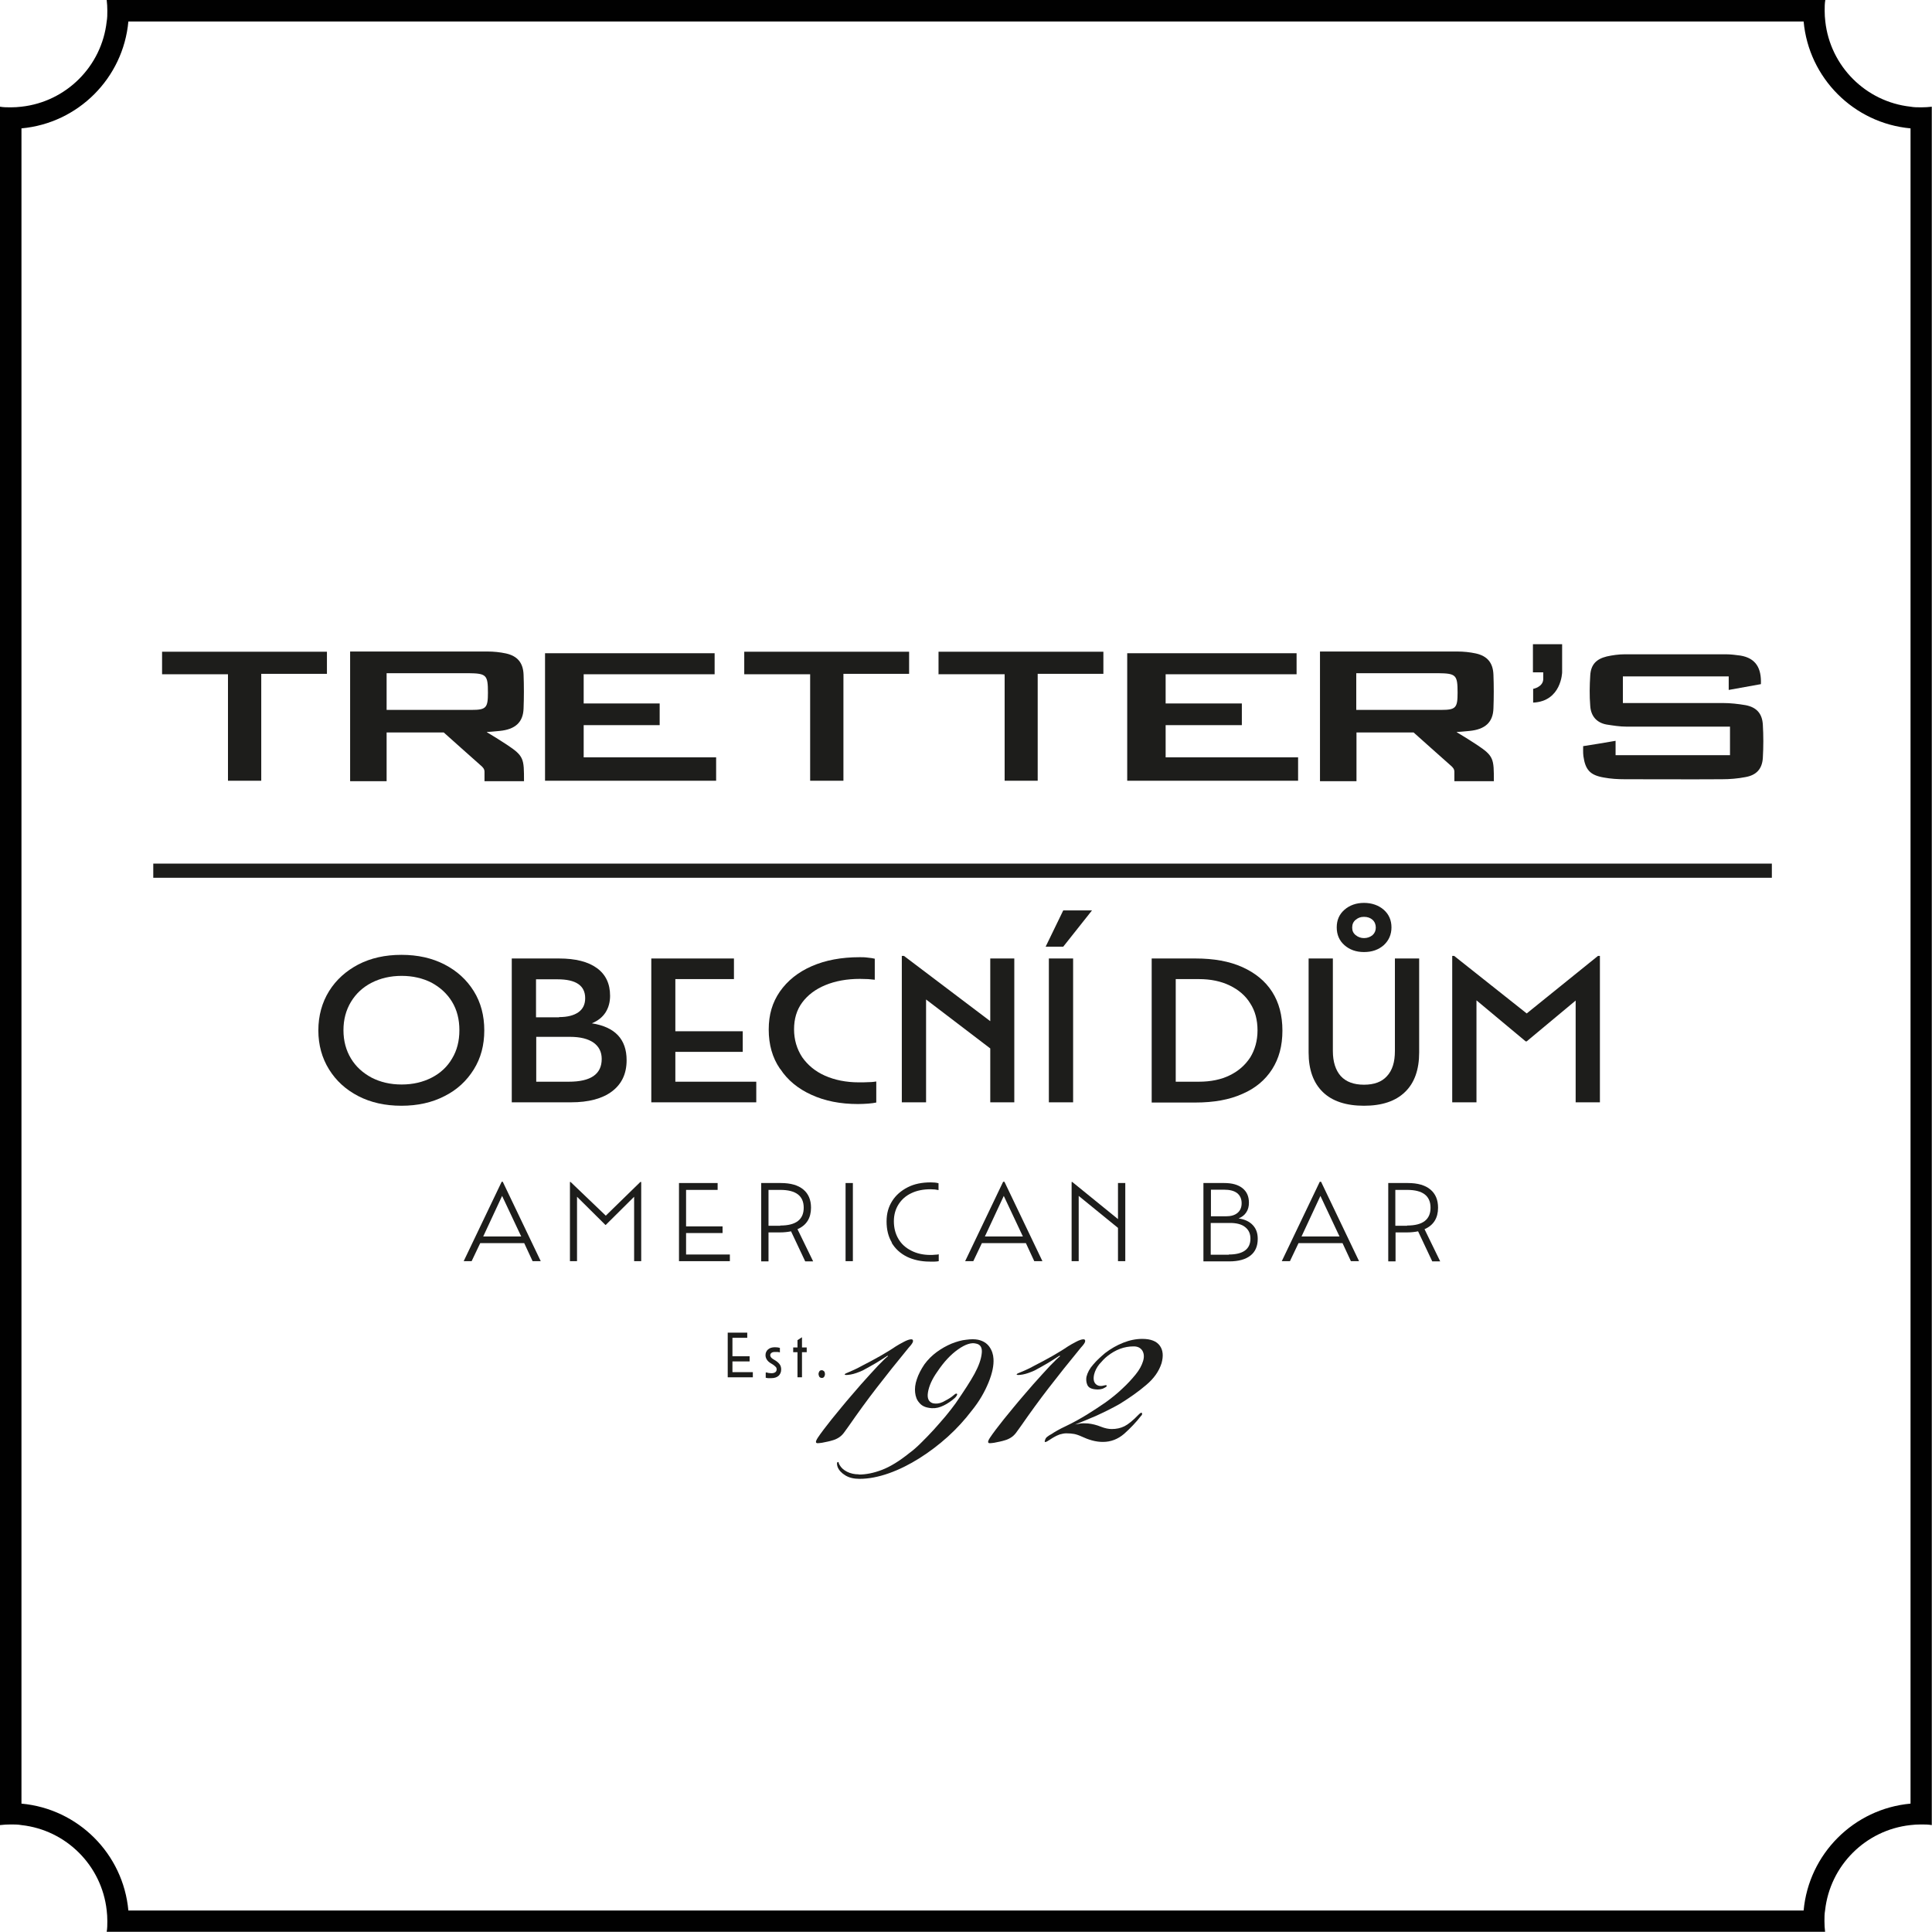 <?xml version="1.0" encoding="UTF-8"?><svg id="a" xmlns="http://www.w3.org/2000/svg" viewBox="0 0 90 90"><path d="M22.68,34.11l.43.26s.33.21.5.32c.8.53.8.65.8,1.7h-1.84s0-.25,0-.44c0-.13-.08-.21-.16-.28-.23-.2-1.74-1.55-1.74-1.55h-2.66v2.27h-1.7v-6.04h6.4c.29,0,.58.03.86.09.54.12.8.44.82.99.02.52.02,1.05,0,1.57-.02.65-.39.98-1.12,1.05-.16.02-.59.05-.59.05M18.01,33.07s2.65,0,3.96,0c.68,0,.76-.1.76-.8,0-.83-.07-.9-.91-.91h-3.81v1.71Z" fill="#1d1d1b" fill-rule="evenodd" stroke-width="0"/><path d="M67.86,34.11l.43.26s.33.21.5.32c.8.53.8.65.8,1.7h-1.84s0-.25,0-.44c0-.13-.08-.21-.16-.28-.23-.2-1.74-1.55-1.74-1.55h-2.66v2.27h-1.7v-6.04h6.4c.29,0,.58.03.86.09.54.12.8.44.82.99.02.52.02,1.05,0,1.57-.02.65-.39.98-1.12,1.05-.16.02-.59.05-.59.05M63.18,33.07s2.65,0,3.96,0c.68,0,.76-.1.76-.8,0-.83-.07-.9-.91-.91h-3.81v1.71Z" fill="#1d1d1b" fill-rule="evenodd" stroke-width="0"/><path d="M73.74,34.76c.52-.08,1-.16,1.52-.25v.67h5.33v-1.33c-.12,0-3.32,0-4.81,0-.32,0-.63-.05-.95-.1-.47-.09-.72-.41-.75-.86-.04-.47-.03-.96,0-1.43.03-.5.28-.76.77-.88.27-.06.56-.1.83-.1,1.58,0,3.15,0,4.73,0,.22,0,.45.03.67.06.71.12.98.58.95,1.33-.48.09-.98.18-1.5.27v-.63h-4.93v1.24c.11,0,3.21,0,4.66,0,.35,0,.71.04,1.06.1.51.1.77.39.8.91.03.51.03,1.03,0,1.54-.03.52-.3.81-.81.9-.36.07-.73.1-1.09.1-1.51.01-3.02,0-4.53,0-.33,0-.66-.02-.98-.08-.64-.11-.86-.36-.95-1-.02-.14-.01-.45-.01-.45" fill="#1d1d1b" fill-rule="evenodd" stroke-width="0"/><polyline points="27.19 32.77 30.73 32.77 30.73 33.78 27.19 33.78 27.19 35.28 33.36 35.28 33.36 36.37 25.39 36.37 25.39 30.43 33.29 30.43 33.29 31.41 27.19 31.41 27.19 32.77" fill="#1d1d1b" fill-rule="evenodd" stroke-width="0"/><polyline points="54.3 32.77 57.85 32.77 57.85 33.78 54.3 33.78 54.3 35.28 60.47 35.28 60.47 36.37 52.51 36.37 52.51 30.43 60.4 30.43 60.4 31.41 54.3 31.41 54.3 32.77" fill="#1d1d1b" fill-rule="evenodd" stroke-width="0"/><path d="M34.67,31.42v-1.06h7.68v1.03h-3.06v4.98h-1.55v-4.96h-3.07" fill="#1d1d1b" fill-rule="evenodd" stroke-width="0"/><path d="M7.55,31.42v-1.06h7.68v1.03h-3.06v4.98h-1.55v-4.96h-3.07" fill="#1d1d1b" fill-rule="evenodd" stroke-width="0"/><path d="M43.72,31.42v-1.06h7.68v1.03h-3.06v4.98h-1.54v-4.96h-3.07" fill="#1d1d1b" fill-rule="evenodd" stroke-width="0"/><path d="M71.41,30.01v1.31h.48c0,.09,0,.2,0,.33-.02.36-.47.44-.47.44v.64c1.32-.06,1.35-1.41,1.35-1.41v-1.31h-1.35" fill="#1d1d1b" stroke-width="0"/><rect x="7.14" y="40.23" width="75.4" height=".66" fill="#1d1d1b" stroke-width="0"/><path d="M15.33,49.82c-.33-.53-.5-1.14-.5-1.82s.17-1.3.5-1.83.79-.94,1.36-1.24c.58-.3,1.25-.45,2.01-.45s1.43.15,2.01.45c.58.3,1.03.71,1.36,1.24.33.53.49,1.14.49,1.83s-.16,1.29-.49,1.82c-.33.53-.78.95-1.36,1.24-.58.3-1.25.45-2.01.45s-1.43-.15-2.01-.45c-.58-.3-1.03-.71-1.36-1.24M21.06,49.31c.23-.38.34-.82.34-1.32s-.11-.94-.34-1.32c-.23-.38-.55-.67-.95-.89-.41-.21-.88-.32-1.4-.32s-.99.11-1.4.32c-.41.21-.73.51-.96.89-.23.38-.35.82-.35,1.32s.12.94.35,1.32c.23.38.55.67.96.89.41.21.87.32,1.4.32s.99-.11,1.4-.32c.41-.21.73-.51.95-.89Z" fill="#1d1d1b" stroke-width="0"/><path d="M23.84,44.65h2.2c.77,0,1.36.15,1.77.45.41.3.61.73.61,1.29,0,.29-.07.55-.21.77-.14.22-.35.39-.64.51,1.08.17,1.62.74,1.62,1.72,0,.63-.23,1.11-.68,1.45-.45.34-1.09.51-1.91.51h-2.76v-6.7M26.05,47.38c.39,0,.69-.08.9-.23.21-.15.31-.37.31-.65,0-.59-.43-.88-1.29-.88h-1v1.77h1.07ZM26.5,50.39c1.02,0,1.53-.35,1.53-1.06,0-.33-.13-.58-.38-.76-.26-.18-.62-.27-1.1-.27h-1.57v2.09h1.53Z" fill="#1d1d1b" stroke-width="0"/><polyline points="30.34 44.65 34.19 44.65 34.19 45.61 31.46 45.61 31.46 48.04 34.6 48.04 34.6 49 31.46 49 31.46 50.39 35.23 50.39 35.23 51.35 30.34 51.35 30.34 44.65" fill="#1d1d1b" stroke-width="0"/><path d="M36.33,49.78c-.35-.51-.52-1.12-.52-1.82s.17-1.26.52-1.77c.35-.5.84-.9,1.48-1.18.64-.28,1.38-.42,2.24-.42.11,0,.24,0,.37.02.13.01.24.03.33.05v.98c-.08-.01-.18-.02-.31-.03-.13,0-.26-.01-.38-.01-.61,0-1.15.1-1.61.29s-.82.46-1.08.81c-.26.35-.38.77-.38,1.25s.13.92.38,1.3c.26.37.61.66,1.06.86.45.2.98.31,1.58.31.16,0,.32,0,.47-.01.15,0,.27-.02.34-.03v.98c-.1.02-.22.04-.37.05-.15.01-.31.02-.48.02-.82,0-1.54-.14-2.17-.43-.62-.28-1.11-.68-1.45-1.2" fill="#1d1d1b" stroke-width="0"/><polyline points="42.01 44.53 42.11 44.53 46.13 47.57 46.13 44.65 47.25 44.65 47.25 51.35 46.13 51.35 46.13 48.84 43.14 46.56 43.14 51.35 42.01 51.35 42.01 44.53" fill="#1d1d1b" stroke-width="0"/><path d="M49.53,42.41h1.34l-1.34,1.69h-.82l.82-1.69M48.86,44.65h1.13v6.7h-1.13v-6.7Z" fill="#1d1d1b" stroke-width="0"/><path d="M53.65,44.65h2.04c.85,0,1.58.13,2.18.4.6.27,1.07.65,1.39,1.15.32.5.48,1.1.48,1.81s-.16,1.3-.48,1.8c-.32.5-.78.89-1.39,1.15-.6.27-1.33.4-2.18.4h-2.04v-6.7M55.85,50.39c.55,0,1.04-.1,1.44-.3.41-.2.72-.48.95-.83.22-.36.34-.78.34-1.26s-.11-.91-.34-1.26c-.22-.36-.54-.63-.95-.83-.41-.2-.89-.3-1.44-.3h-1.08v4.78h1.08Z" fill="#1d1d1b" stroke-width="0"/><path d="M60.96,44.65h1.13v4.31c0,.51.13.9.37,1.17.25.27.61.4,1.08.4s.83-.13,1.07-.4c.25-.27.37-.65.37-1.17v-4.31h1.13v4.38c0,.8-.22,1.42-.66,1.84-.44.43-1.08.64-1.91.64s-1.48-.21-1.92-.64c-.44-.43-.66-1.04-.66-1.84v-4.38M63.54,44.35c-.37,0-.67-.11-.91-.32-.24-.21-.36-.49-.36-.83s.12-.61.36-.82c.24-.21.55-.32.91-.32s.68.11.92.32c.24.21.36.49.36.82s-.12.61-.36.83c-.24.21-.54.32-.92.32ZM63.54,43.7c.16,0,.29-.05.4-.14.1-.09.15-.21.15-.35s-.05-.27-.15-.36c-.1-.09-.23-.14-.4-.14s-.28.05-.39.14c-.11.09-.16.21-.16.36s.05.26.16.35c.11.09.24.14.39.14Z" fill="#1d1d1b" stroke-width="0"/><polyline points="67.65 44.53 67.74 44.53 71.12 47.21 74.44 44.53 74.53 44.53 74.53 51.35 73.4 51.35 73.4 46.61 71.12 48.51 71.07 48.51 68.78 46.6 68.78 51.35 67.65 51.35 67.65 44.53" fill="#1d1d1b" stroke-width="0"/><path d="M23.37,55.05h.05l1.77,3.7h-.38l-.39-.84h-2.05l-.4.84h-.37l1.77-3.7M24.28,57.6l-.89-1.89-.88,1.89h1.76Z" fill="#1d1d1b" stroke-width="0"/><polyline points="26.55 55.06 26.58 55.06 28.22 56.63 29.83 55.06 29.87 55.06 29.87 58.75 29.54 58.75 29.54 55.75 28.22 57.06 28.2 57.06 26.88 55.75 26.88 58.75 26.55 58.75 26.55 55.06" fill="#1d1d1b" stroke-width="0"/><polyline points="31.63 55.11 33.43 55.11 33.43 55.43 31.96 55.43 31.96 57.13 33.66 57.13 33.66 57.44 31.96 57.44 31.96 58.44 34 58.44 34 58.75 31.63 58.75 31.63 55.11" fill="#1d1d1b" stroke-width="0"/><path d="M35.46,55.11h.91c.46,0,.81.1,1.05.3.24.2.36.48.36.85,0,.48-.21.82-.63,1l.73,1.5h-.37l-.66-1.4c-.15.03-.32.05-.5.05h-.55v1.35h-.34v-3.64M36.35,57.09c.73,0,1.09-.28,1.09-.83s-.36-.83-1.09-.83h-.55v1.67h.55Z" fill="#1d1d1b" stroke-width="0"/><rect x="39.39" y="55.11" width=".34" height="3.64" fill="#1d1d1b" stroke-width="0"/><path d="M41.55,57.89c-.17-.28-.25-.61-.25-.99s.09-.68.26-.95c.17-.27.41-.48.72-.64s.67-.23,1.08-.23c.13,0,.25.01.36.04v.32s-.09-.02-.17-.03c-.07,0-.14-.01-.2-.01-.34,0-.64.06-.89.18-.26.12-.46.3-.6.52-.14.22-.22.48-.22.79s.07.58.21.82c.14.24.34.42.6.55.25.13.55.2.88.2.07,0,.15,0,.22-.01.08,0,.14-.01.18-.02v.32c-.05.01-.12.02-.19.02s-.15,0-.23,0c-.4,0-.76-.08-1.07-.23-.31-.16-.54-.37-.71-.66" fill="#1d1d1b" stroke-width="0"/><path d="M46.74,55.05h.05l1.77,3.7h-.38l-.39-.84h-2.05l-.4.84h-.38l1.77-3.7M47.65,57.6l-.89-1.89-.88,1.89h1.76Z" fill="#1d1d1b" stroke-width="0"/><polyline points="49.92 55.06 49.95 55.06 52.08 56.79 52.08 55.11 52.42 55.11 52.42 58.75 52.08 58.75 52.08 57.2 50.25 55.71 50.25 58.75 49.92 58.75 49.92 55.06" fill="#1d1d1b" stroke-width="0"/><path d="M56.06,55.11h.97c.37,0,.65.08.85.24.2.16.3.38.3.68,0,.17-.04.32-.12.44-.08.13-.2.22-.36.29.29.04.51.15.66.31.16.17.23.38.23.64,0,.34-.11.6-.34.78-.23.18-.56.27-.99.27h-1.2v-3.64M57.11,56.66c.23,0,.41-.05.54-.16.13-.11.19-.26.19-.45,0-.2-.07-.36-.21-.47-.14-.11-.35-.16-.61-.16h-.61v1.24h.71ZM57.24,58.44c.67,0,1.01-.25,1.01-.74,0-.23-.08-.41-.25-.54-.16-.13-.4-.19-.7-.19h-.9v1.48h.84Z" fill="#1d1d1b" stroke-width="0"/><path d="M61.49,55.05h.05l1.77,3.7h-.38l-.39-.84h-2.05l-.4.84h-.38l1.77-3.7M62.4,57.6l-.89-1.89-.88,1.89h1.76Z" fill="#1d1d1b" stroke-width="0"/><path d="M64.67,55.11h.91c.46,0,.81.1,1.05.3.24.2.36.48.36.85,0,.48-.21.82-.63,1l.73,1.5h-.37l-.66-1.4c-.15.03-.32.05-.5.05h-.55v1.35h-.34v-3.64M65.55,57.09c.73,0,1.09-.28,1.09-.83s-.36-.83-1.09-.83h-.55v1.67h.55Z" fill="#1d1d1b" stroke-width="0"/><path d="M41.35,63.15c-.18.12-.37.24-.57.36-.21.12-.4.23-.59.33-.2.09-.39.16-.56.19-.18.03-.27.03-.28,0,0-.01,0-.02.02-.03.01-.01.04-.03.1-.05.05-.02.14-.06.25-.11.12-.05.28-.13.48-.24.27-.14.54-.28.8-.43.26-.15.51-.3.73-.45.09-.06.22-.13.37-.21.15-.08.27-.12.35-.12.06,0,.09.03.08.09,0,.06-.07.16-.2.3-.56.68-1.06,1.31-1.5,1.88-.44.57-.86,1.15-1.27,1.74-.11.15-.19.27-.26.36-.07.09-.15.16-.23.21-.08.05-.18.1-.3.13-.12.04-.28.07-.48.11-.08.01-.15.02-.2.02s-.08-.02-.08-.06.03-.11.09-.2c.06-.09.15-.22.28-.39.22-.29.49-.63.8-1,.31-.38.62-.73.92-1.08.3-.34.57-.63.8-.88.24-.25.39-.39.46-.44" fill="#1d1d1b" stroke-width="0"/><path d="M40.01,68.69c.33,0,.69-.07,1.08-.22.39-.15.81-.41,1.27-.78.18-.13.36-.29.55-.48.19-.19.39-.39.58-.6.19-.21.38-.43.56-.64.18-.22.33-.41.46-.59.4-.58.7-1.04.89-1.39.19-.35.3-.66.33-.92.04-.28-.05-.44-.26-.48-.22-.06-.5.03-.84.27-.34.24-.66.58-.96,1.03-.25.35-.39.67-.44.96-.05.29.03.46.23.52.14.03.29.02.46-.06.16-.08.3-.16.41-.24.06-.05.11-.09.15-.12.04-.03.07-.04.1-.02.02.01.01.05-.03.11-.04.06-.11.12-.2.19-.17.13-.34.23-.52.3-.18.07-.37.09-.57.05-.19-.03-.34-.11-.44-.24-.11-.12-.17-.28-.19-.47-.02-.19,0-.39.08-.62.07-.22.19-.45.35-.69.16-.22.36-.42.58-.58.22-.16.45-.29.69-.39.23-.09.46-.16.68-.18.22-.03.4-.03.55,0,.23.05.41.16.53.33.12.17.18.36.19.56.02.29-.05.66-.23,1.1-.18.44-.43.88-.78,1.31-.32.42-.69.83-1.11,1.21-.42.38-.87.72-1.33,1.01-.46.29-.94.53-1.42.7-.48.17-.94.26-1.37.26-.26,0-.48-.05-.66-.16-.18-.11-.3-.24-.36-.39-.02-.06-.03-.11-.03-.16,0-.05.02-.07.04-.07.02-.01.04,0,.04.03,0,.03.02.06.04.1.07.13.19.24.35.32.16.08.34.12.53.12h.02" fill="#1d1d1b" stroke-width="0"/><path d="M49.36,63.15c-.18.12-.37.24-.57.36-.21.12-.4.23-.59.33-.2.09-.39.16-.56.19-.18.03-.27.03-.28,0,0-.01,0-.02.02-.03.01-.01.04-.03.1-.05.05-.02.14-.06.26-.11.12-.05.28-.13.48-.24.27-.14.54-.28.8-.43.26-.15.51-.3.73-.45.09-.06.22-.13.37-.21.15-.08.27-.12.35-.12.06,0,.09.03.08.09,0,.06-.07.16-.2.3-.56.68-1.06,1.31-1.5,1.88-.44.57-.86,1.15-1.27,1.74-.11.15-.19.27-.26.36-.07.09-.15.16-.23.21-.08.05-.18.1-.3.13-.12.04-.28.07-.48.11-.08.01-.15.02-.2.02s-.08-.02-.08-.06.03-.11.09-.2c.06-.09.15-.22.28-.39.22-.29.49-.63.8-1,.31-.38.62-.73.92-1.08.3-.34.57-.63.8-.88.24-.25.39-.39.46-.44" fill="#1d1d1b" stroke-width="0"/><path d="M50.08,66.36c.11-.02.19-.04.26-.05.07-.01.18-.01.34,0,.2.02.4.07.6.15.2.08.37.11.51.11.21,0,.41-.04.59-.13.18-.09.4-.27.66-.54.07-.07.12-.1.14-.09.02.02.03.05.02.08-.01.03-.02.05-.04.06-.24.31-.5.58-.79.84-.29.25-.62.38-.99.38-.16,0-.33-.02-.51-.07-.18-.05-.33-.11-.48-.18-.13-.06-.25-.1-.35-.12-.11-.02-.23-.03-.37-.03-.09,0-.19.02-.3.05-.11.04-.19.08-.26.12-.06.03-.13.08-.21.13-.08.05-.14.09-.18.1-.06.02-.07-.01-.03-.11.02-.06.06-.11.11-.14.05-.04.11-.08.19-.12.13-.09.35-.22.67-.37.32-.15.64-.33.97-.53.29-.18.58-.37.87-.57.29-.21.55-.42.78-.64.24-.22.44-.44.62-.66.18-.22.29-.43.35-.63.06-.2.04-.36-.04-.49-.09-.13-.22-.19-.4-.19-.44,0-.84.15-1.22.45-.13.1-.25.23-.38.38-.12.15-.2.31-.24.47-.05.21-.02.36.07.45.09.09.22.12.39.07.07-.02.11-.02.12,0,.01.03,0,.05-.03.07-.04.02-.06.04-.09.05-.05.03-.11.05-.19.06-.08.01-.15.01-.22,0-.2-.02-.32-.09-.37-.21-.05-.12-.06-.24-.04-.37.05-.2.15-.39.32-.58.16-.19.35-.36.55-.53.26-.2.54-.36.84-.48.3-.12.6-.18.89-.18.4,0,.67.11.82.32.15.21.17.48.08.81-.12.38-.36.72-.72,1.02-.36.31-.78.6-1.23.88-.35.2-.72.38-1.09.55-.38.16-.7.3-.99.41" fill="#1d1d1b" stroke-width="0"/><polyline points="33.9 62.08 34.81 62.08 34.81 62.32 34.12 62.32 34.12 63.18 34.92 63.18 34.92 63.42 34.12 63.42 34.12 63.92 35.07 63.92 35.07 64.16 33.9 64.16 33.9 62.08" fill="#1d1d1b" stroke-width="0"/><path d="M35.69,63.93s.08.02.12.03c.04,0,.08.01.13.01.08,0,.14-.02.18-.05.04-.03.06-.08.06-.13,0-.04-.01-.08-.04-.11-.03-.03-.07-.07-.13-.11l-.13-.08c-.14-.09-.22-.22-.22-.36,0-.11.04-.2.12-.27.08-.07.19-.1.32-.1.09,0,.17.01.23.03v.21s-.07-.02-.11-.02c-.03,0-.07,0-.11,0-.07,0-.13.01-.17.04-.04.03-.06.07-.06.11,0,.03.01.06.03.09.02.03.05.06.1.09l.13.08c.09.06.15.12.19.18.04.06.06.14.06.22,0,.13-.04.22-.12.3-.08.07-.19.11-.34.11-.05,0-.09,0-.14,0-.04,0-.08-.01-.12-.02v-.23" fill="#1d1d1b" stroke-width="0"/><polyline points="37.36 64.16 37.15 64.16 37.15 62.99 36.95 62.99 36.95 62.77 37.15 62.77 37.15 62.43 37.35 62.3 37.36 62.3 37.36 62.77 37.58 62.77 37.58 62.99 37.36 62.99 37.36 64.16" fill="#1d1d1b" stroke-width="0"/><path d="M38.17,64.14s-.04-.08-.04-.13.02-.1.04-.13c.03-.04.07-.05.11-.05s.08.02.11.05c.03.04.04.08.04.13s-.02.1-.04.13c-.03.04-.07.05-.11.05s-.08-.02-.11-.05" fill="#1d1d1b" stroke-width="0"/><path d="M89,5.98c-2.64-.24-4.74-2.34-4.98-4.98H5.98c-.24,2.64-2.34,4.74-4.98,4.98v78.04c2.64.24,4.74,2.34,4.98,4.98h78.04c.24-2.64,2.34-4.74,4.98-4.98V5.98ZM90,4.97c-.16.02-.33.03-.5.03s-.34,0-.5-.03c-2.09-.23-3.74-1.89-3.97-3.97-.02-.16-.03-.33-.03-.5s0-.34.03-.5H4.97c.02.16.03.33.03.5s0,.34-.03.5c-.23,2.09-1.89,3.74-3.97,3.97-.16.02-.33.03-.5.03s-.34,0-.5-.03v80.05c.16-.02.33-.03.5-.03s.34,0,.5.03c2.09.23,3.74,1.89,3.97,3.97.02.16.03.33.03.5s0,.34-.03.5h80.05c-.02-.16-.03-.33-.03-.5s0-.34.03-.5c.23-2.09,1.89-3.74,3.97-3.97.16-.02.33-.03.5-.03s.34,0,.5.03V4.97Z" fill="#010101" fill-rule="evenodd" stroke-width="0"/></svg>
